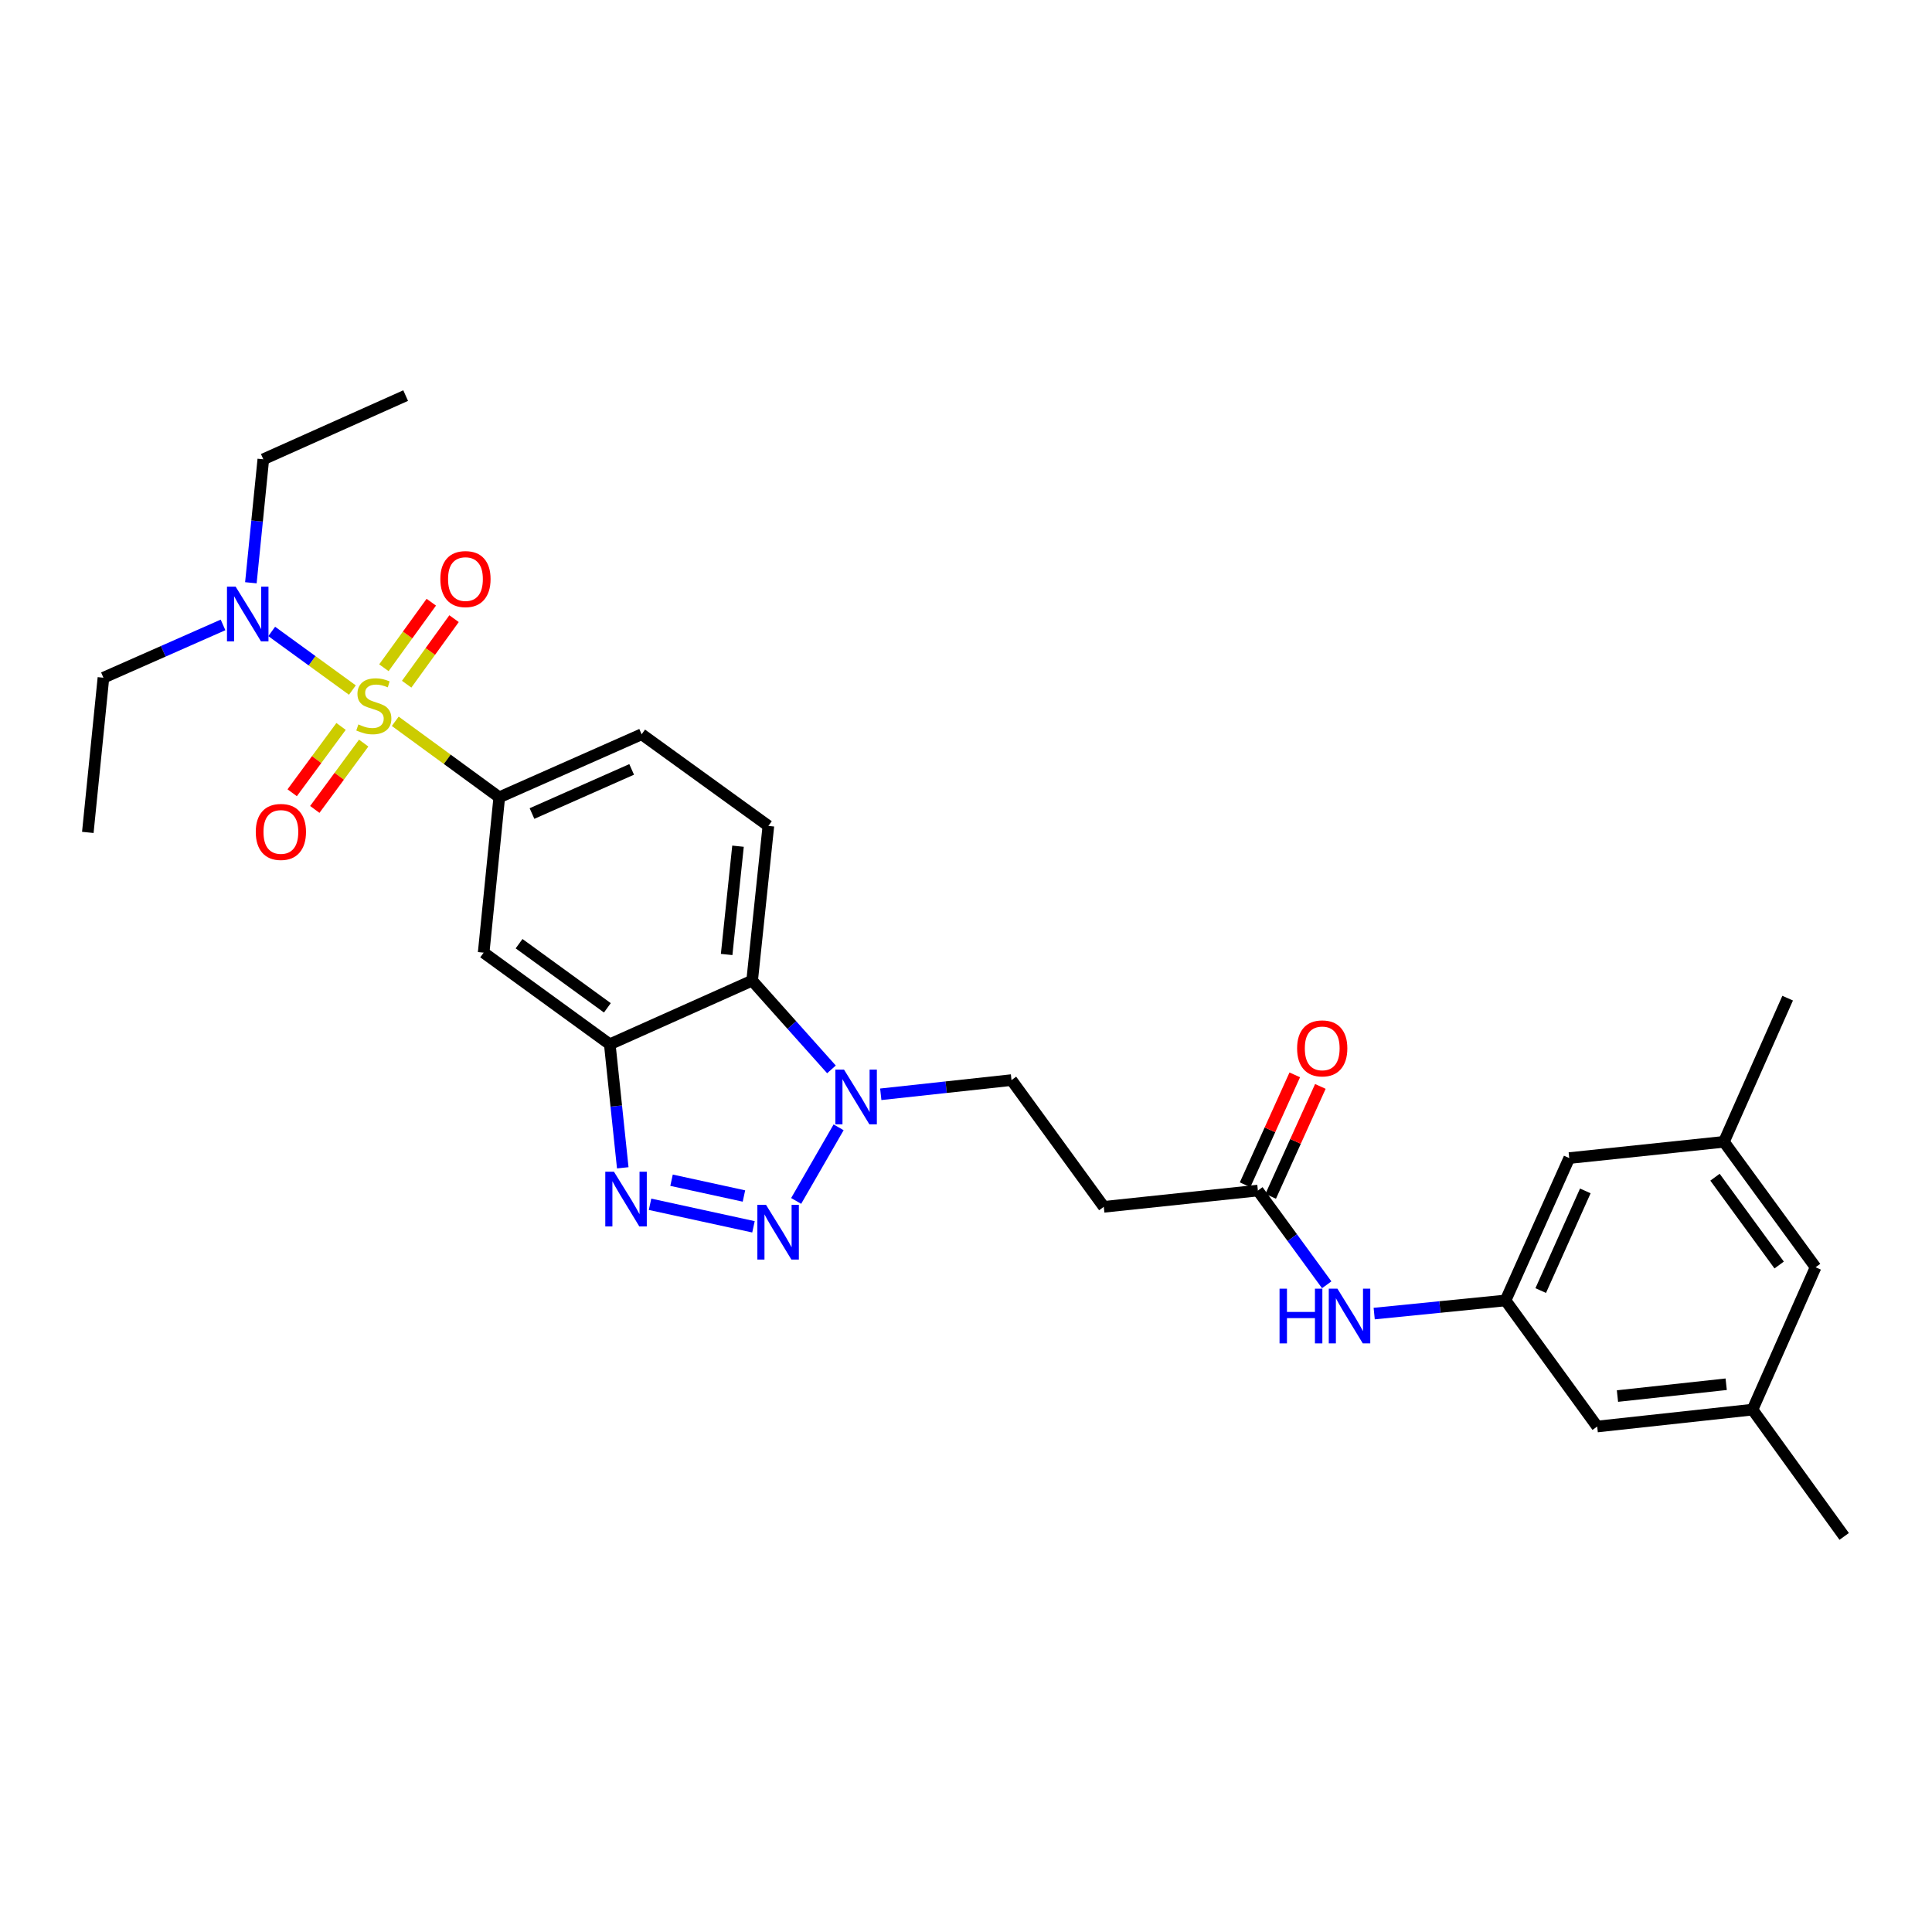 <?xml version='1.0' encoding='iso-8859-1'?>
<svg version='1.1' baseProfile='full'
              xmlns='http://www.w3.org/2000/svg'
                      xmlns:rdkit='http://www.rdkit.org/xml'
                      xmlns:xlink='http://www.w3.org/1999/xlink'
                  xml:space='preserve'
width='1000px' height='1000px' viewBox='0 0 1000 1000'>
<!-- END OF HEADER -->
<rect style='opacity:1.0;fill:#FFFFFF;stroke:none' width='1000' height='1000' x='0' y='0'> </rect>
<path class='bond-5' d='M 204.582,373.343 L 231.502,393.014' style='fill:none;fill-rule:evenodd;stroke:#CCCC00;stroke-width:6px;stroke-linecap:butt;stroke-linejoin:miter;stroke-opacity:1' />
<path class='bond-5' d='M 231.502,393.014 L 258.421,412.685' style='fill:none;fill-rule:evenodd;stroke:#000000;stroke-width:6px;stroke-linecap:butt;stroke-linejoin:miter;stroke-opacity:1' />
<path class='bond-7' d='M 182.395,357.175 L 161.516,342.003' style='fill:none;fill-rule:evenodd;stroke:#CCCC00;stroke-width:6px;stroke-linecap:butt;stroke-linejoin:miter;stroke-opacity:1' />
<path class='bond-7' d='M 161.516,342.003 L 140.637,326.831' style='fill:none;fill-rule:evenodd;stroke:#0000FF;stroke-width:6px;stroke-linecap:butt;stroke-linejoin:miter;stroke-opacity:1' />
<path class='bond-9' d='M 210.485,354.143 L 222.751,337.18' style='fill:none;fill-rule:evenodd;stroke:#CCCC00;stroke-width:6px;stroke-linecap:butt;stroke-linejoin:miter;stroke-opacity:1' />
<path class='bond-9' d='M 222.751,337.18 L 235.017,320.217' style='fill:none;fill-rule:evenodd;stroke:#FF0000;stroke-width:6px;stroke-linecap:butt;stroke-linejoin:miter;stroke-opacity:1' />
<path class='bond-9' d='M 198.706,345.625 L 210.972,328.662' style='fill:none;fill-rule:evenodd;stroke:#CCCC00;stroke-width:6px;stroke-linecap:butt;stroke-linejoin:miter;stroke-opacity:1' />
<path class='bond-9' d='M 210.972,328.662 L 223.237,311.699' style='fill:none;fill-rule:evenodd;stroke:#FF0000;stroke-width:6px;stroke-linecap:butt;stroke-linejoin:miter;stroke-opacity:1' />
<path class='bond-10' d='M 176.533,376.001 L 163.884,393.167' style='fill:none;fill-rule:evenodd;stroke:#CCCC00;stroke-width:6px;stroke-linecap:butt;stroke-linejoin:miter;stroke-opacity:1' />
<path class='bond-10' d='M 163.884,393.167 L 151.234,410.333' style='fill:none;fill-rule:evenodd;stroke:#FF0000;stroke-width:6px;stroke-linecap:butt;stroke-linejoin:miter;stroke-opacity:1' />
<path class='bond-10' d='M 188.236,384.624 L 175.586,401.79' style='fill:none;fill-rule:evenodd;stroke:#CCCC00;stroke-width:6px;stroke-linecap:butt;stroke-linejoin:miter;stroke-opacity:1' />
<path class='bond-10' d='M 175.586,401.79 L 162.937,418.956' style='fill:none;fill-rule:evenodd;stroke:#FF0000;stroke-width:6px;stroke-linecap:butt;stroke-linejoin:miter;stroke-opacity:1' />
<path class='bond-0' d='M 389.997,635.002 L 336.464,623.336' style='fill:none;fill-rule:evenodd;stroke:#0000FF;stroke-width:6px;stroke-linecap:butt;stroke-linejoin:miter;stroke-opacity:1' />
<path class='bond-0' d='M 385.062,619.049 L 347.589,610.883' style='fill:none;fill-rule:evenodd;stroke:#0000FF;stroke-width:6px;stroke-linecap:butt;stroke-linejoin:miter;stroke-opacity:1' />
<path class='bond-30' d='M 412.084,621.601 L 434.059,583.501' style='fill:none;fill-rule:evenodd;stroke:#0000FF;stroke-width:6px;stroke-linecap:butt;stroke-linejoin:miter;stroke-opacity:1' />
<path class='bond-1' d='M 322.338,604.454 L 318.98,572.489' style='fill:none;fill-rule:evenodd;stroke:#0000FF;stroke-width:6px;stroke-linecap:butt;stroke-linejoin:miter;stroke-opacity:1' />
<path class='bond-1' d='M 318.98,572.489 L 315.622,540.524' style='fill:none;fill-rule:evenodd;stroke:#000000;stroke-width:6px;stroke-linecap:butt;stroke-linejoin:miter;stroke-opacity:1' />
<path class='bond-2' d='M 315.622,540.524 L 250.337,493.095' style='fill:none;fill-rule:evenodd;stroke:#000000;stroke-width:6px;stroke-linecap:butt;stroke-linejoin:miter;stroke-opacity:1' />
<path class='bond-2' d='M 314.373,521.649 L 268.674,488.449' style='fill:none;fill-rule:evenodd;stroke:#000000;stroke-width:6px;stroke-linecap:butt;stroke-linejoin:miter;stroke-opacity:1' />
<path class='bond-29' d='M 315.622,540.524 L 389.305,507.575' style='fill:none;fill-rule:evenodd;stroke:#000000;stroke-width:6px;stroke-linecap:butt;stroke-linejoin:miter;stroke-opacity:1' />
<path class='bond-3' d='M 430.363,553.513 L 409.834,530.544' style='fill:none;fill-rule:evenodd;stroke:#0000FF;stroke-width:6px;stroke-linecap:butt;stroke-linejoin:miter;stroke-opacity:1' />
<path class='bond-3' d='M 409.834,530.544 L 389.305,507.575' style='fill:none;fill-rule:evenodd;stroke:#000000;stroke-width:6px;stroke-linecap:butt;stroke-linejoin:miter;stroke-opacity:1' />
<path class='bond-15' d='M 455.885,566.402 L 489.717,562.726' style='fill:none;fill-rule:evenodd;stroke:#0000FF;stroke-width:6px;stroke-linecap:butt;stroke-linejoin:miter;stroke-opacity:1' />
<path class='bond-15' d='M 489.717,562.726 L 523.549,559.05' style='fill:none;fill-rule:evenodd;stroke:#000000;stroke-width:6px;stroke-linecap:butt;stroke-linejoin:miter;stroke-opacity:1' />
<path class='bond-4' d='M 389.305,507.575 L 397.712,427.496' style='fill:none;fill-rule:evenodd;stroke:#000000;stroke-width:6px;stroke-linecap:butt;stroke-linejoin:miter;stroke-opacity:1' />
<path class='bond-4' d='M 376.109,494.045 L 381.994,437.99' style='fill:none;fill-rule:evenodd;stroke:#000000;stroke-width:6px;stroke-linecap:butt;stroke-linejoin:miter;stroke-opacity:1' />
<path class='bond-6' d='M 258.421,412.685 L 250.337,493.095' style='fill:none;fill-rule:evenodd;stroke:#000000;stroke-width:6px;stroke-linecap:butt;stroke-linejoin:miter;stroke-opacity:1' />
<path class='bond-16' d='M 258.421,412.685 L 332.113,380.058' style='fill:none;fill-rule:evenodd;stroke:#000000;stroke-width:6px;stroke-linecap:butt;stroke-linejoin:miter;stroke-opacity:1' />
<path class='bond-16' d='M 275.36,421.083 L 326.944,398.244' style='fill:none;fill-rule:evenodd;stroke:#000000;stroke-width:6px;stroke-linecap:butt;stroke-linejoin:miter;stroke-opacity:1' />
<path class='bond-23' d='M 129.852,301.638 L 133.072,269.68' style='fill:none;fill-rule:evenodd;stroke:#0000FF;stroke-width:6px;stroke-linecap:butt;stroke-linejoin:miter;stroke-opacity:1' />
<path class='bond-23' d='M 133.072,269.68 L 136.291,237.723' style='fill:none;fill-rule:evenodd;stroke:#000000;stroke-width:6px;stroke-linecap:butt;stroke-linejoin:miter;stroke-opacity:1' />
<path class='bond-24' d='M 115.442,323.453 L 84.49,337.118' style='fill:none;fill-rule:evenodd;stroke:#0000FF;stroke-width:6px;stroke-linecap:butt;stroke-linejoin:miter;stroke-opacity:1' />
<path class='bond-24' d='M 84.49,337.118 L 53.538,350.784' style='fill:none;fill-rule:evenodd;stroke:#000000;stroke-width:6px;stroke-linecap:butt;stroke-linejoin:miter;stroke-opacity:1' />
<path class='bond-8' d='M 651.082,616.235 L 571.325,624.658' style='fill:none;fill-rule:evenodd;stroke:#000000;stroke-width:6px;stroke-linecap:butt;stroke-linejoin:miter;stroke-opacity:1' />
<path class='bond-14' d='M 651.082,616.235 L 668.892,640.622' style='fill:none;fill-rule:evenodd;stroke:#000000;stroke-width:6px;stroke-linecap:butt;stroke-linejoin:miter;stroke-opacity:1' />
<path class='bond-14' d='M 668.892,640.622 L 686.702,665.01' style='fill:none;fill-rule:evenodd;stroke:#0000FF;stroke-width:6px;stroke-linecap:butt;stroke-linejoin:miter;stroke-opacity:1' />
<path class='bond-17' d='M 657.705,619.228 L 670.561,590.781' style='fill:none;fill-rule:evenodd;stroke:#000000;stroke-width:6px;stroke-linecap:butt;stroke-linejoin:miter;stroke-opacity:1' />
<path class='bond-17' d='M 670.561,590.781 L 683.417,562.334' style='fill:none;fill-rule:evenodd;stroke:#FF0000;stroke-width:6px;stroke-linecap:butt;stroke-linejoin:miter;stroke-opacity:1' />
<path class='bond-17' d='M 644.459,613.241 L 657.315,584.794' style='fill:none;fill-rule:evenodd;stroke:#000000;stroke-width:6px;stroke-linecap:butt;stroke-linejoin:miter;stroke-opacity:1' />
<path class='bond-17' d='M 657.315,584.794 L 670.171,556.347' style='fill:none;fill-rule:evenodd;stroke:#FF0000;stroke-width:6px;stroke-linecap:butt;stroke-linejoin:miter;stroke-opacity:1' />
<path class='bond-11' d='M 397.712,427.496 L 332.113,380.058' style='fill:none;fill-rule:evenodd;stroke:#000000;stroke-width:6px;stroke-linecap:butt;stroke-linejoin:miter;stroke-opacity:1' />
<path class='bond-12' d='M 779.261,673.112 L 745.27,676.508' style='fill:none;fill-rule:evenodd;stroke:#000000;stroke-width:6px;stroke-linecap:butt;stroke-linejoin:miter;stroke-opacity:1' />
<path class='bond-12' d='M 745.27,676.508 L 711.28,679.904' style='fill:none;fill-rule:evenodd;stroke:#0000FF;stroke-width:6px;stroke-linecap:butt;stroke-linejoin:miter;stroke-opacity:1' />
<path class='bond-20' d='M 779.261,673.112 L 812.234,599.421' style='fill:none;fill-rule:evenodd;stroke:#000000;stroke-width:6px;stroke-linecap:butt;stroke-linejoin:miter;stroke-opacity:1' />
<path class='bond-20' d='M 797.475,667.996 L 820.557,616.412' style='fill:none;fill-rule:evenodd;stroke:#000000;stroke-width:6px;stroke-linecap:butt;stroke-linejoin:miter;stroke-opacity:1' />
<path class='bond-21' d='M 779.261,673.112 L 826.706,738.365' style='fill:none;fill-rule:evenodd;stroke:#000000;stroke-width:6px;stroke-linecap:butt;stroke-linejoin:miter;stroke-opacity:1' />
<path class='bond-13' d='M 571.325,624.658 L 523.549,559.05' style='fill:none;fill-rule:evenodd;stroke:#000000;stroke-width:6px;stroke-linecap:butt;stroke-linejoin:miter;stroke-opacity:1' />
<path class='bond-18' d='M 907.1,729.619 L 826.706,738.365' style='fill:none;fill-rule:evenodd;stroke:#000000;stroke-width:6px;stroke-linecap:butt;stroke-linejoin:miter;stroke-opacity:1' />
<path class='bond-18' d='M 893.469,716.48 L 837.193,722.602' style='fill:none;fill-rule:evenodd;stroke:#000000;stroke-width:6px;stroke-linecap:butt;stroke-linejoin:miter;stroke-opacity:1' />
<path class='bond-22' d='M 907.1,729.619 L 939.743,655.935' style='fill:none;fill-rule:evenodd;stroke:#000000;stroke-width:6px;stroke-linecap:butt;stroke-linejoin:miter;stroke-opacity:1' />
<path class='bond-26' d='M 907.1,729.619 L 954.545,795.243' style='fill:none;fill-rule:evenodd;stroke:#000000;stroke-width:6px;stroke-linecap:butt;stroke-linejoin:miter;stroke-opacity:1' />
<path class='bond-19' d='M 892.305,591.006 L 812.234,599.421' style='fill:none;fill-rule:evenodd;stroke:#000000;stroke-width:6px;stroke-linecap:butt;stroke-linejoin:miter;stroke-opacity:1' />
<path class='bond-25' d='M 892.305,591.006 L 925.287,516.644' style='fill:none;fill-rule:evenodd;stroke:#000000;stroke-width:6px;stroke-linecap:butt;stroke-linejoin:miter;stroke-opacity:1' />
<path class='bond-31' d='M 892.305,591.006 L 939.743,655.935' style='fill:none;fill-rule:evenodd;stroke:#000000;stroke-width:6px;stroke-linecap:butt;stroke-linejoin:miter;stroke-opacity:1' />
<path class='bond-31' d='M 887.683,609.321 L 920.889,654.771' style='fill:none;fill-rule:evenodd;stroke:#000000;stroke-width:6px;stroke-linecap:butt;stroke-linejoin:miter;stroke-opacity:1' />
<path class='bond-27' d='M 136.291,237.723 L 209.966,204.757' style='fill:none;fill-rule:evenodd;stroke:#000000;stroke-width:6px;stroke-linecap:butt;stroke-linejoin:miter;stroke-opacity:1' />
<path class='bond-28' d='M 53.538,350.784 L 45.455,430.855' style='fill:none;fill-rule:evenodd;stroke:#000000;stroke-width:6px;stroke-linecap:butt;stroke-linejoin:miter;stroke-opacity:1' />
<path  class='atom-0' d='M 185.492 374.959
Q 185.812 375.079, 187.132 375.639
Q 188.452 376.199, 189.892 376.559
Q 191.372 376.879, 192.812 376.879
Q 195.492 376.879, 197.052 375.599
Q 198.612 374.279, 198.612 371.999
Q 198.612 370.439, 197.812 369.479
Q 197.052 368.519, 195.852 367.999
Q 194.652 367.479, 192.652 366.879
Q 190.132 366.119, 188.612 365.399
Q 187.132 364.679, 186.052 363.159
Q 185.012 361.639, 185.012 359.079
Q 185.012 355.519, 187.412 353.319
Q 189.852 351.119, 194.652 351.119
Q 197.932 351.119, 201.652 352.679
L 200.732 355.759
Q 197.332 354.359, 194.772 354.359
Q 192.012 354.359, 190.492 355.519
Q 188.972 356.639, 189.012 358.599
Q 189.012 360.119, 189.772 361.039
Q 190.572 361.959, 191.692 362.479
Q 192.852 362.999, 194.772 363.599
Q 197.332 364.399, 198.852 365.199
Q 200.372 365.999, 201.452 367.639
Q 202.572 369.239, 202.572 371.999
Q 202.572 375.919, 199.932 378.039
Q 197.332 380.119, 192.972 380.119
Q 190.452 380.119, 188.532 379.559
Q 186.652 379.039, 184.412 378.119
L 185.492 374.959
' fill='#CCCC00'/>
<path  class='atom-1' d='M 396.491 623.621
L 405.771 638.621
Q 406.691 640.101, 408.171 642.781
Q 409.651 645.461, 409.731 645.621
L 409.731 623.621
L 413.491 623.621
L 413.491 651.941
L 409.611 651.941
L 399.651 635.541
Q 398.491 633.621, 397.251 631.421
Q 396.051 629.221, 395.691 628.541
L 395.691 651.941
L 392.011 651.941
L 392.011 623.621
L 396.491 623.621
' fill='#0000FF'/>
<path  class='atom-2' d='M 317.777 606.468
L 327.057 621.468
Q 327.977 622.948, 329.457 625.628
Q 330.937 628.308, 331.017 628.468
L 331.017 606.468
L 334.777 606.468
L 334.777 634.788
L 330.897 634.788
L 320.937 618.388
Q 319.777 616.468, 318.537 614.268
Q 317.337 612.068, 316.977 611.388
L 316.977 634.788
L 313.297 634.788
L 313.297 606.468
L 317.777 606.468
' fill='#0000FF'/>
<path  class='atom-4' d='M 436.862 553.628
L 446.142 568.628
Q 447.062 570.108, 448.542 572.788
Q 450.022 575.468, 450.102 575.628
L 450.102 553.628
L 453.862 553.628
L 453.862 581.948
L 449.982 581.948
L 440.022 565.548
Q 438.862 563.628, 437.622 561.428
Q 436.422 559.228, 436.062 558.548
L 436.062 581.948
L 432.382 581.948
L 432.382 553.628
L 436.862 553.628
' fill='#0000FF'/>
<path  class='atom-8' d='M 121.963 303.65
L 131.243 318.65
Q 132.163 320.13, 133.643 322.81
Q 135.123 325.49, 135.203 325.65
L 135.203 303.65
L 138.963 303.65
L 138.963 331.97
L 135.083 331.97
L 125.123 315.57
Q 123.963 313.65, 122.723 311.45
Q 121.523 309.25, 121.163 308.57
L 121.163 331.97
L 117.483 331.97
L 117.483 303.65
L 121.963 303.65
' fill='#0000FF'/>
<path  class='atom-10' d='M 227.921 299.728
Q 227.921 292.928, 231.281 289.128
Q 234.641 285.328, 240.921 285.328
Q 247.201 285.328, 250.561 289.128
Q 253.921 292.928, 253.921 299.728
Q 253.921 306.608, 250.521 310.528
Q 247.121 314.408, 240.921 314.408
Q 234.681 314.408, 231.281 310.528
Q 227.921 306.648, 227.921 299.728
M 240.921 311.208
Q 245.241 311.208, 247.561 308.328
Q 249.921 305.408, 249.921 299.728
Q 249.921 294.168, 247.561 291.368
Q 245.241 288.528, 240.921 288.528
Q 236.601 288.528, 234.241 291.328
Q 231.921 294.128, 231.921 299.728
Q 231.921 305.448, 234.241 308.328
Q 236.601 311.208, 240.921 311.208
' fill='#FF0000'/>
<path  class='atom-11' d='M 132.384 430.604
Q 132.384 423.804, 135.744 420.004
Q 139.104 416.204, 145.384 416.204
Q 151.664 416.204, 155.024 420.004
Q 158.384 423.804, 158.384 430.604
Q 158.384 437.484, 154.984 441.404
Q 151.584 445.284, 145.384 445.284
Q 139.144 445.284, 135.744 441.404
Q 132.384 437.524, 132.384 430.604
M 145.384 442.084
Q 149.704 442.084, 152.024 439.204
Q 154.384 436.284, 154.384 430.604
Q 154.384 425.044, 152.024 422.244
Q 149.704 419.404, 145.384 419.404
Q 141.064 419.404, 138.704 422.204
Q 136.384 425.004, 136.384 430.604
Q 136.384 436.324, 138.704 439.204
Q 141.064 442.084, 145.384 442.084
' fill='#FF0000'/>
<path  class='atom-15' d='M 662.291 667.02
L 666.131 667.02
L 666.131 679.06
L 680.611 679.06
L 680.611 667.02
L 684.451 667.02
L 684.451 695.34
L 680.611 695.34
L 680.611 682.26
L 666.131 682.26
L 666.131 695.34
L 662.291 695.34
L 662.291 667.02
' fill='#0000FF'/>
<path  class='atom-15' d='M 692.251 667.02
L 701.531 682.02
Q 702.451 683.5, 703.931 686.18
Q 705.411 688.86, 705.491 689.02
L 705.491 667.02
L 709.251 667.02
L 709.251 695.34
L 705.371 695.34
L 695.411 678.94
Q 694.251 677.02, 693.011 674.82
Q 691.811 672.62, 691.451 671.94
L 691.451 695.34
L 687.771 695.34
L 687.771 667.02
L 692.251 667.02
' fill='#0000FF'/>
<path  class='atom-18' d='M 671.378 542.639
Q 671.378 535.839, 674.738 532.039
Q 678.098 528.239, 684.378 528.239
Q 690.658 528.239, 694.018 532.039
Q 697.378 535.839, 697.378 542.639
Q 697.378 549.519, 693.978 553.439
Q 690.578 557.319, 684.378 557.319
Q 678.138 557.319, 674.738 553.439
Q 671.378 549.559, 671.378 542.639
M 684.378 554.119
Q 688.698 554.119, 691.018 551.239
Q 693.378 548.319, 693.378 542.639
Q 693.378 537.079, 691.018 534.279
Q 688.698 531.439, 684.378 531.439
Q 680.058 531.439, 677.698 534.239
Q 675.378 537.039, 675.378 542.639
Q 675.378 548.359, 677.698 551.239
Q 680.058 554.119, 684.378 554.119
' fill='#FF0000'/>
</svg>
